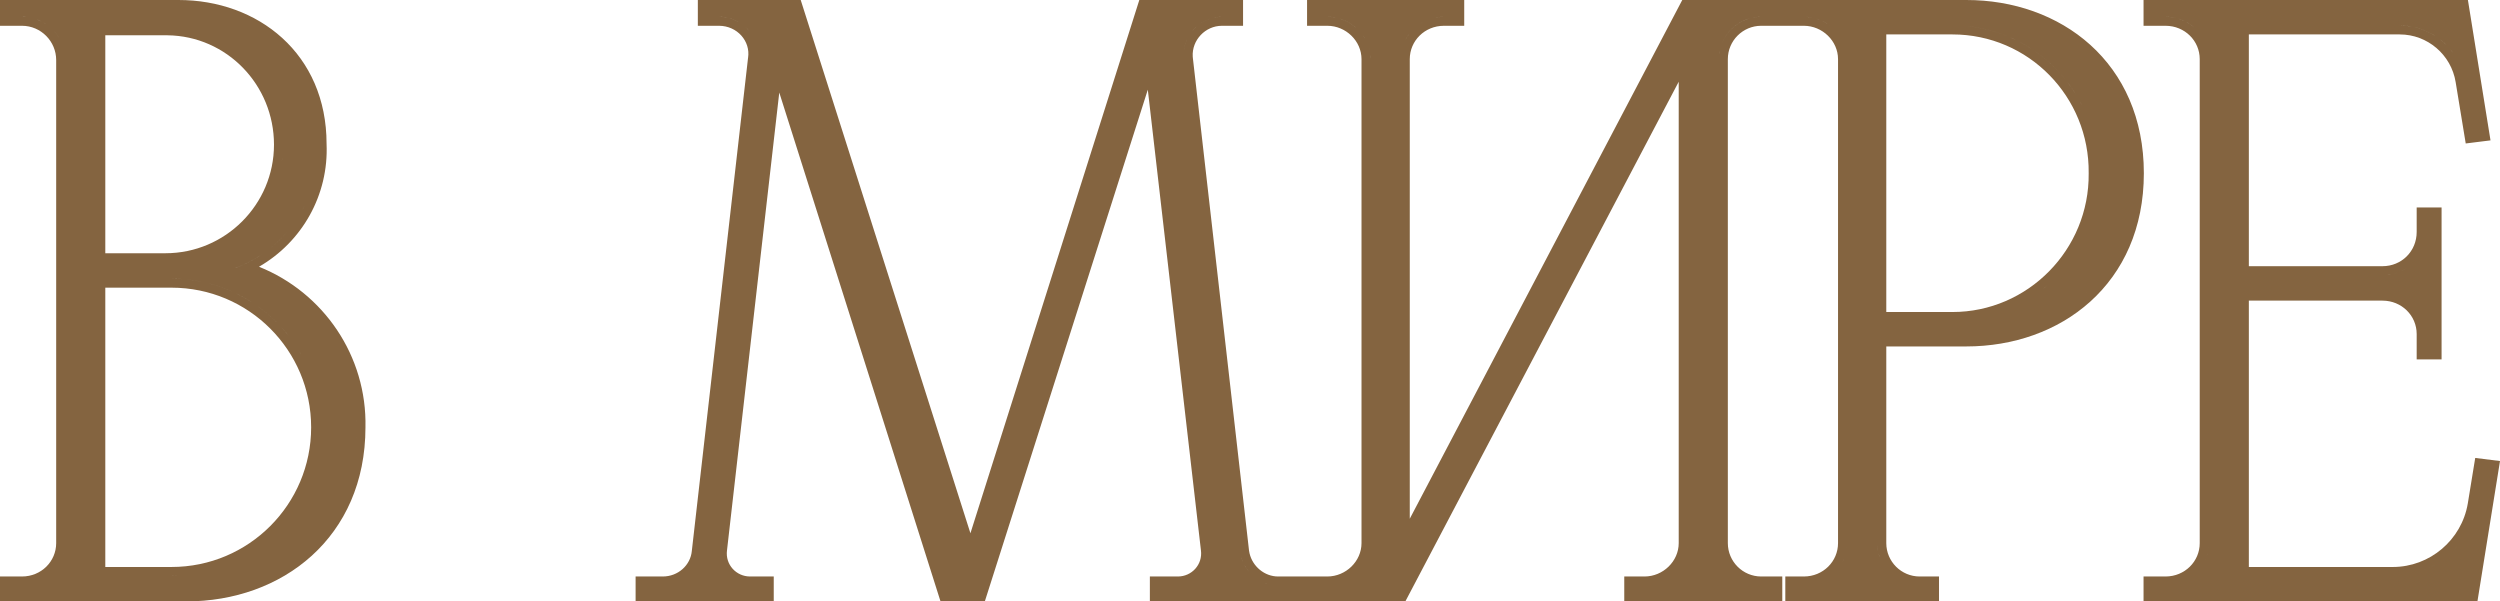 <?xml version="1.0" encoding="UTF-8"?> <svg xmlns="http://www.w3.org/2000/svg" viewBox="0 0 277.68 66.8" fill="none"><path fill-rule="evenodd" clip-rule="evenodd" d="M19.816 0C24.211 0 28.324 1.466 31.35 4.221C34.387 6.986 36.272 11.003 36.273 15.976C36.521 21.656 33.554 26.865 28.767 29.629C35.942 32.506 40.774 39.541 40.592 47.486C40.586 53.552 38.295 58.402 34.624 61.729C30.962 65.048 25.984 66.8 20.681 66.8H0V64.032H2.44C4.589 64.032 6.24 62.354 6.24 60.328V6.664C6.24 4.611 4.563 2.864 2.44 2.864H0V0H19.816ZM19.625 63.964C19.433 63.971 19.241 63.976 19.048 63.976L19.475 63.971C19.525 63.97 19.575 63.966 19.625 63.964ZM11.696 62.976H19.048C27.616 62.976 34.56 56.032 34.56 47.464C34.56 38.896 27.616 31.952 19.048 31.952H11.696V62.976ZM7.099 61.474C7.088 61.516 7.075 61.558 7.063 61.6C7.073 61.567 7.083 61.534 7.092 61.501L7.099 61.474ZM39.492 49.571C39.525 49.227 39.551 48.877 39.567 48.522L39.566 48.538C39.55 48.887 39.525 49.232 39.492 49.571ZM39.591 46.614C39.594 46.767 39.597 46.92 39.597 47.073L39.593 46.685C39.592 46.661 39.591 46.638 39.591 46.614ZM33.373 39.245C33.402 39.295 33.43 39.346 33.458 39.397C33.365 39.23 33.269 39.064 33.17 38.901L33.373 39.245ZM31.534 36.658C31.707 36.858 31.876 37.062 32.039 37.27L31.79 36.96C31.622 36.756 31.448 36.557 31.271 36.361L31.534 36.658ZM28.928 34.232C29.564 34.708 30.164 35.228 30.725 35.788L30.441 35.511C29.867 34.964 29.255 34.458 28.608 33.998L28.928 34.232ZM26.566 32.759C27.04 33.002 27.502 33.267 27.948 33.553L27.61 33.342C27.157 33.066 26.688 32.812 26.207 32.58L26.566 32.759ZM23.568 31.578C24.352 31.801 25.112 32.079 25.844 32.41L25.476 32.249C24.735 31.936 23.966 31.675 23.175 31.472L23.568 31.578ZM21.151 31.085C21.564 31.137 21.973 31.205 22.376 31.287L21.972 31.21C21.565 31.137 21.153 31.079 20.736 31.037L21.151 31.085ZM19.048 30.952C19.475 30.952 19.899 30.968 20.318 31L19.898 30.974C19.617 30.959 19.333 30.952 19.048 30.952ZM26.805 30.004C26.843 30.015 26.881 30.027 26.919 30.038C26.758 29.989 26.596 29.943 26.433 29.898L26.805 30.004ZM28.601 28.567C27.807 29.055 26.956 29.47 26.057 29.8C27.136 29.404 28.145 28.886 29.07 28.267L28.601 28.567ZM11.696 28.128H18.376C25.024 28.128 30.432 22.72 30.433 16.072C30.433 9.422 25.183 4.003 18.607 3.92H11.696V28.128ZM31.579 26.117C31.106 26.631 30.592 27.109 30.043 27.55C30.736 26.994 31.373 26.378 31.943 25.708L31.579 26.117ZM33.762 22.985C33.696 23.114 33.627 23.241 33.558 23.367C33.715 23.081 33.865 22.79 34.002 22.493L33.762 22.985ZM35.119 18.803C35.09 18.987 35.058 19.17 35.022 19.352L35.119 18.803C35.148 18.619 35.174 18.433 35.195 18.247L35.119 18.803ZM31.329 17.712C31.321 17.777 31.312 17.842 31.303 17.906C31.326 17.74 31.347 17.573 31.364 17.405L31.329 17.712ZM31.415 16.737C31.406 16.917 31.392 17.096 31.376 17.273C31.392 17.098 31.406 16.921 31.415 16.743V16.737ZM6.156 3.636C6.302 3.814 6.435 4.003 6.554 4.201L6.431 4.006C6.302 3.814 6.16 3.632 6.006 3.46L6.156 3.636ZM5.509 2.979C5.568 3.029 5.626 3.08 5.683 3.132L5.509 2.979C5.45 2.93 5.389 2.882 5.328 2.835L5.509 2.979ZM4.818 2.498C4.928 2.561 5.036 2.628 5.141 2.699L4.945 2.572C4.904 2.547 4.861 2.523 4.818 2.498ZM4.324 2.25C4.422 2.292 4.517 2.338 4.611 2.386C4.448 2.302 4.279 2.227 4.105 2.162L4.324 2.25ZM2.44 1.864C2.608 1.864 2.774 1.873 2.938 1.89L2.69 1.87C2.608 1.866 2.524 1.864 2.44 1.864ZM35.539 48.314V48.307C35.533 48.422 35.525 48.537 35.517 48.651C35.525 48.539 35.533 48.426 35.539 48.314Z" fill="#846440"></path><path fill-rule="evenodd" clip-rule="evenodd" d="M107.787 59.231L126.546 0H138.069V2.864H135.726C133.874 2.864 132.373 4.459 132.479 6.276L132.495 6.453L138.732 61.152L138.788 61.454C139.133 62.936 140.469 64.032 141.966 64.032H147.426C149.492 64.032 151.225 62.342 151.226 60.328V6.567C151.225 4.554 149.492 2.864 147.426 2.864H145.178V0H162.634V2.864H160.386C158.237 2.864 156.586 4.541 156.586 6.567V57.617L186.853 0H218.402C223.607 0 228.536 1.702 232.176 4.985C235.83 8.282 238.122 13.117 238.122 19.24C238.122 25.363 235.83 30.198 232.176 33.494C228.536 36.778 223.607 38.48 218.402 38.48H209.514V60.328C209.514 62.368 211.178 64.032 213.218 64.032H215.37V66.8H198.298V64.032H200.355C202.503 64.032 204.154 62.354 204.154 60.328V6.567C204.154 4.554 202.42 2.864 200.355 2.864H195.618C193.578 2.864 191.914 4.528 191.914 6.567V60.328C191.914 62.368 193.578 64.032 195.618 64.032H197.962V66.8H180.41V64.032H182.658C184.724 64.032 186.458 62.341 186.458 60.328V9.079L156.094 66.8H127.718V64.032H130.83C132.365 64.032 133.597 62.712 133.391 61.129L133.39 61.122L133.389 61.114L127.489 9.962L109.385 66.8H104.466L86.555 10.278L80.751 61.113L80.749 61.129C80.543 62.712 81.775 64.032 83.31 64.032H85.941V66.8H70.598V64.032H73.614C75.329 64.032 76.699 62.77 76.842 61.197L76.843 61.186L76.844 61.175L83.084 6.454L83.087 6.436L83.09 6.416C83.373 4.576 81.885 2.864 79.854 2.864H77.51V0H88.936L107.787 59.231ZM140.634 64.81C140.675 64.824 140.716 64.836 140.758 64.849C140.656 64.817 140.554 64.783 140.455 64.744L140.634 64.81ZM138.321 62.931C138.441 63.13 138.577 63.317 138.726 63.494C138.536 63.269 138.368 63.025 138.226 62.764L138.321 62.931ZM204.801 62.11C204.751 62.229 204.696 62.346 204.638 62.46C204.689 62.36 204.738 62.26 204.782 62.156L204.801 62.11ZM137.919 62.055C137.96 62.178 138.006 62.299 138.058 62.418L137.985 62.238C137.939 62.117 137.898 61.994 137.862 61.868L137.919 62.055ZM208.662 61.501C208.681 61.576 208.703 61.651 208.726 61.725L208.786 61.902C208.736 61.762 208.692 61.619 208.655 61.474L208.662 61.501ZM204.981 61.585C204.989 61.557 204.998 61.529 205.005 61.501L205.012 61.474C205.002 61.511 204.992 61.548 204.981 61.585ZM208.538 60.808C208.553 60.959 208.576 61.108 208.605 61.255C208.561 61.032 208.532 60.803 208.52 60.569L208.538 60.808ZM205.115 60.918C205.12 60.881 205.126 60.845 205.13 60.808V60.801C205.126 60.84 205.12 60.879 205.115 60.918ZM187.418 60.912C187.423 60.877 187.429 60.843 187.433 60.808V60.801C187.429 60.838 187.423 60.875 187.418 60.912ZM209.514 34.656H216.866C225.232 34.656 232.084 27.723 231.994 19.25V19.229C232.084 10.753 225.324 3.824 216.866 3.824H209.514V34.656ZM231.506 32.752C231.61 32.658 231.713 32.563 231.815 32.467L231.824 32.457C231.719 32.557 231.613 32.655 231.506 32.752ZM227.164 31.894C227.082 31.962 226.999 32.03 226.916 32.097C227.101 31.948 227.283 31.795 227.461 31.639L227.164 31.894ZM231.011 11.246C231.108 11.424 231.203 11.603 231.294 11.785L231.113 11.434C231.08 11.371 231.045 11.309 231.011 11.246ZM229.865 9.437C230.142 9.815 230.402 10.207 230.646 10.609C230.334 10.095 229.996 9.598 229.631 9.123L229.865 9.437ZM226.28 5.865C227.443 6.707 228.488 7.7 229.389 8.815L229.14 8.514C228.213 7.42 227.143 6.452 225.96 5.639L226.28 5.865ZM152.219 6.326C152.222 6.385 152.223 6.444 152.224 6.503C152.222 6.363 152.215 6.225 152.2 6.088L152.219 6.326ZM190.968 5.853C190.96 5.905 190.955 5.958 190.948 6.011C190.964 5.879 190.983 5.749 191.01 5.621L190.968 5.853ZM152.07 5.394C152.09 5.469 152.109 5.544 152.126 5.621L152.071 5.395C152.051 5.319 152.029 5.245 152.005 5.171L152.07 5.394ZM131.765 4.573C131.635 4.901 131.546 5.248 131.504 5.607C131.555 5.174 131.675 4.758 131.852 4.371L131.765 4.573ZM224.625 4.814C224.97 5.005 225.306 5.207 225.635 5.421L225.303 5.21C224.969 5.004 224.627 4.81 224.277 4.628L224.625 4.814ZM194.221 2.076C192.863 2.5 191.768 3.525 191.246 4.837C191.796 3.454 192.984 2.39 194.444 2.013L194.221 2.076ZM223.255 4.142C223.481 4.24 223.705 4.342 223.926 4.45L223.568 4.28C223.465 4.233 223.36 4.187 223.255 4.142ZM156.395 3.94C156.287 4.099 156.19 4.265 156.101 4.437C156.225 4.197 156.367 3.969 156.528 3.756L156.395 3.94ZM151.517 4.131C151.548 4.18 151.577 4.23 151.606 4.28C151.539 4.164 151.467 4.05 151.391 3.94L151.517 4.131ZM218.945 2.957C220.379 3.142 221.752 3.515 223.039 4.051C221.629 3.464 220.118 3.072 218.535 2.909L218.945 2.957ZM132.169 3.797C132.129 3.858 132.091 3.92 132.054 3.982L132.169 3.797C132.209 3.736 132.251 3.677 132.294 3.618L132.169 3.797ZM156.819 3.407C156.768 3.463 156.718 3.52 156.67 3.578L156.819 3.407C156.871 3.352 156.924 3.297 156.978 3.244L156.819 3.407ZM132.72 3.121C132.617 3.224 132.52 3.333 132.428 3.445L132.57 3.28C132.668 3.172 132.77 3.068 132.878 2.971L132.72 3.121ZM82.931 3.122C83.03 3.222 83.126 3.326 83.215 3.435C83.08 3.269 82.932 3.114 82.773 2.971L82.931 3.122ZM149.053 2.15C149.637 2.362 150.172 2.683 150.63 3.088L150.454 2.939C149.978 2.556 149.427 2.26 148.831 2.076L149.053 2.15ZM157.317 2.939C157.258 2.988 157.2 3.037 157.143 3.088L157.317 2.939C157.377 2.891 157.436 2.845 157.498 2.8L157.317 2.939ZM203.201 2.801C203.288 2.864 203.373 2.932 203.455 3.001C203.372 2.932 203.288 2.864 203.2 2.8L203.201 2.801ZM134.176 2.16C133.832 2.297 133.51 2.478 133.217 2.694L133.396 2.569C133.701 2.368 134.033 2.203 134.385 2.084L134.176 2.16ZM157.88 2.546C157.814 2.585 157.749 2.627 157.686 2.669L157.881 2.547C157.947 2.508 158.013 2.469 158.081 2.433L157.88 2.546ZM202.616 2.434C202.752 2.506 202.884 2.584 203.012 2.669L202.816 2.546C202.684 2.467 202.548 2.395 202.409 2.329L202.616 2.434ZM81.238 2.084C81.528 2.179 81.803 2.303 82.059 2.452L81.863 2.345C81.598 2.209 81.315 2.099 81.019 2.019L81.238 2.084ZM158.721 2.149C158.647 2.176 158.574 2.205 158.502 2.234L158.721 2.149C158.794 2.123 158.869 2.099 158.944 2.076L158.721 2.149ZM201.981 2.15C202.026 2.166 202.07 2.184 202.113 2.201C201.997 2.155 201.88 2.113 201.76 2.076L201.981 2.15ZM79.854 1.864C80.177 1.864 80.492 1.899 80.795 1.964L80.566 1.92C80.335 1.883 80.097 1.864 79.854 1.864ZM135.726 1.863C135.413 1.863 135.109 1.899 134.815 1.964L135.038 1.921C135.262 1.884 135.492 1.863 135.726 1.863ZM147.426 1.864C147.75 1.864 148.068 1.897 148.376 1.96L148.143 1.918C147.909 1.882 147.669 1.864 147.426 1.864ZM160.386 1.863C160.05 1.863 159.723 1.897 159.408 1.96L159.647 1.919C159.887 1.883 160.134 1.863 160.386 1.863ZM195.618 1.863C195.294 1.863 194.978 1.897 194.672 1.96L194.903 1.919C195.137 1.883 195.375 1.863 195.618 1.863ZM200.614 1.871C200.849 1.884 201.079 1.914 201.305 1.96L201.071 1.918C200.921 1.895 200.768 1.88 200.614 1.871Z" fill="#846440"></path><path fill-rule="evenodd" clip-rule="evenodd" d="M276.625 15.592L275.595 15.72L274.828 15.816L273.873 15.936L272.756 9.13V9.128C272.259 6.061 269.607 3.824 266.545 3.824H249.784V29.567H264.623C266.76 29.567 268.425 27.903 268.425 25.767V23.04H271.191V39.92H268.425V37.096C268.425 35.069 266.772 33.392 264.623 33.392H249.784V62.976H265.775C269.892 62.976 273.416 59.971 274.101 55.936L274.928 50.864L277.68 51.208L275.173 66.8H238.088V64.032H240.527C242.676 64.032 244.328 62.354 244.328 60.328V6.567C244.328 4.541 242.676 2.864 240.527 2.864H238.088V0H274.116L276.625 15.592ZM266.205 63.966C266.063 63.972 265.92 63.976 265.775 63.976L266.205 63.966C266.348 63.959 266.49 63.949 266.63 63.937L266.205 63.966ZM267.467 63.822C267.33 63.847 267.19 63.87 267.052 63.889L267.467 63.822C267.605 63.797 267.742 63.769 267.877 63.738L267.467 63.822ZM270.544 62.675C270.074 62.951 269.582 63.187 269.067 63.38L269.449 63.227C269.954 63.013 270.437 62.756 270.891 62.46L270.544 62.675ZM244.918 62.238C244.93 62.211 244.944 62.184 244.956 62.156L244.975 62.11C244.957 62.154 244.937 62.196 244.918 62.238ZM245.186 61.474C245.154 61.598 245.115 61.72 245.074 61.841C245.112 61.729 245.149 61.616 245.179 61.501L245.186 61.474ZM272.751 60.884C272.568 61.085 272.376 61.278 272.176 61.462L272.469 61.18C272.661 60.987 272.843 60.786 273.018 60.577L272.751 60.884ZM245.289 60.918C245.294 60.881 245.3 60.845 245.304 60.808V60.801C245.3 60.84 245.294 60.879 245.289 60.918ZM265.363 30.513C265.293 30.523 265.22 30.532 265.145 30.539C265.3 30.523 265.453 30.502 265.603 30.472L265.363 30.513ZM266.065 30.355C265.99 30.378 265.913 30.4 265.835 30.419L266.065 30.356C266.14 30.332 266.215 30.307 266.29 30.28L266.065 30.355ZM267.265 29.796C267.09 29.908 266.91 30.011 266.72 30.101L266.927 29.996C267.042 29.934 267.155 29.867 267.265 29.796ZM272.346 5.712C272.389 5.765 272.426 5.82 272.466 5.875C272.364 5.734 272.261 5.596 272.149 5.463L272.346 5.712ZM271.259 4.564C271.421 4.701 271.576 4.844 271.724 4.994L271.496 4.773C271.341 4.63 271.181 4.494 271.014 4.364L271.259 4.564ZM268.477 3.087C269.199 3.287 269.882 3.596 270.499 3.998L270.232 3.831C269.594 3.456 268.899 3.176 268.167 3.008L268.477 3.087ZM243.033 2.547C243.279 2.694 243.51 2.862 243.724 3.049C243.453 2.812 243.154 2.604 242.832 2.433L243.033 2.547ZM266.545 2.824C266.987 2.824 267.425 2.865 267.85 2.942L267.527 2.891C267.205 2.846 266.877 2.824 266.545 2.824ZM242.192 2.15C242.34 2.203 242.485 2.263 242.625 2.329L242.412 2.234C242.268 2.175 242.12 2.122 241.969 2.076L242.192 2.15ZM240.527 1.864C240.947 1.864 241.353 1.916 241.739 2.013L241.506 1.96C241.191 1.897 240.864 1.864 240.527 1.864Z" fill="#846440"></path></svg> 